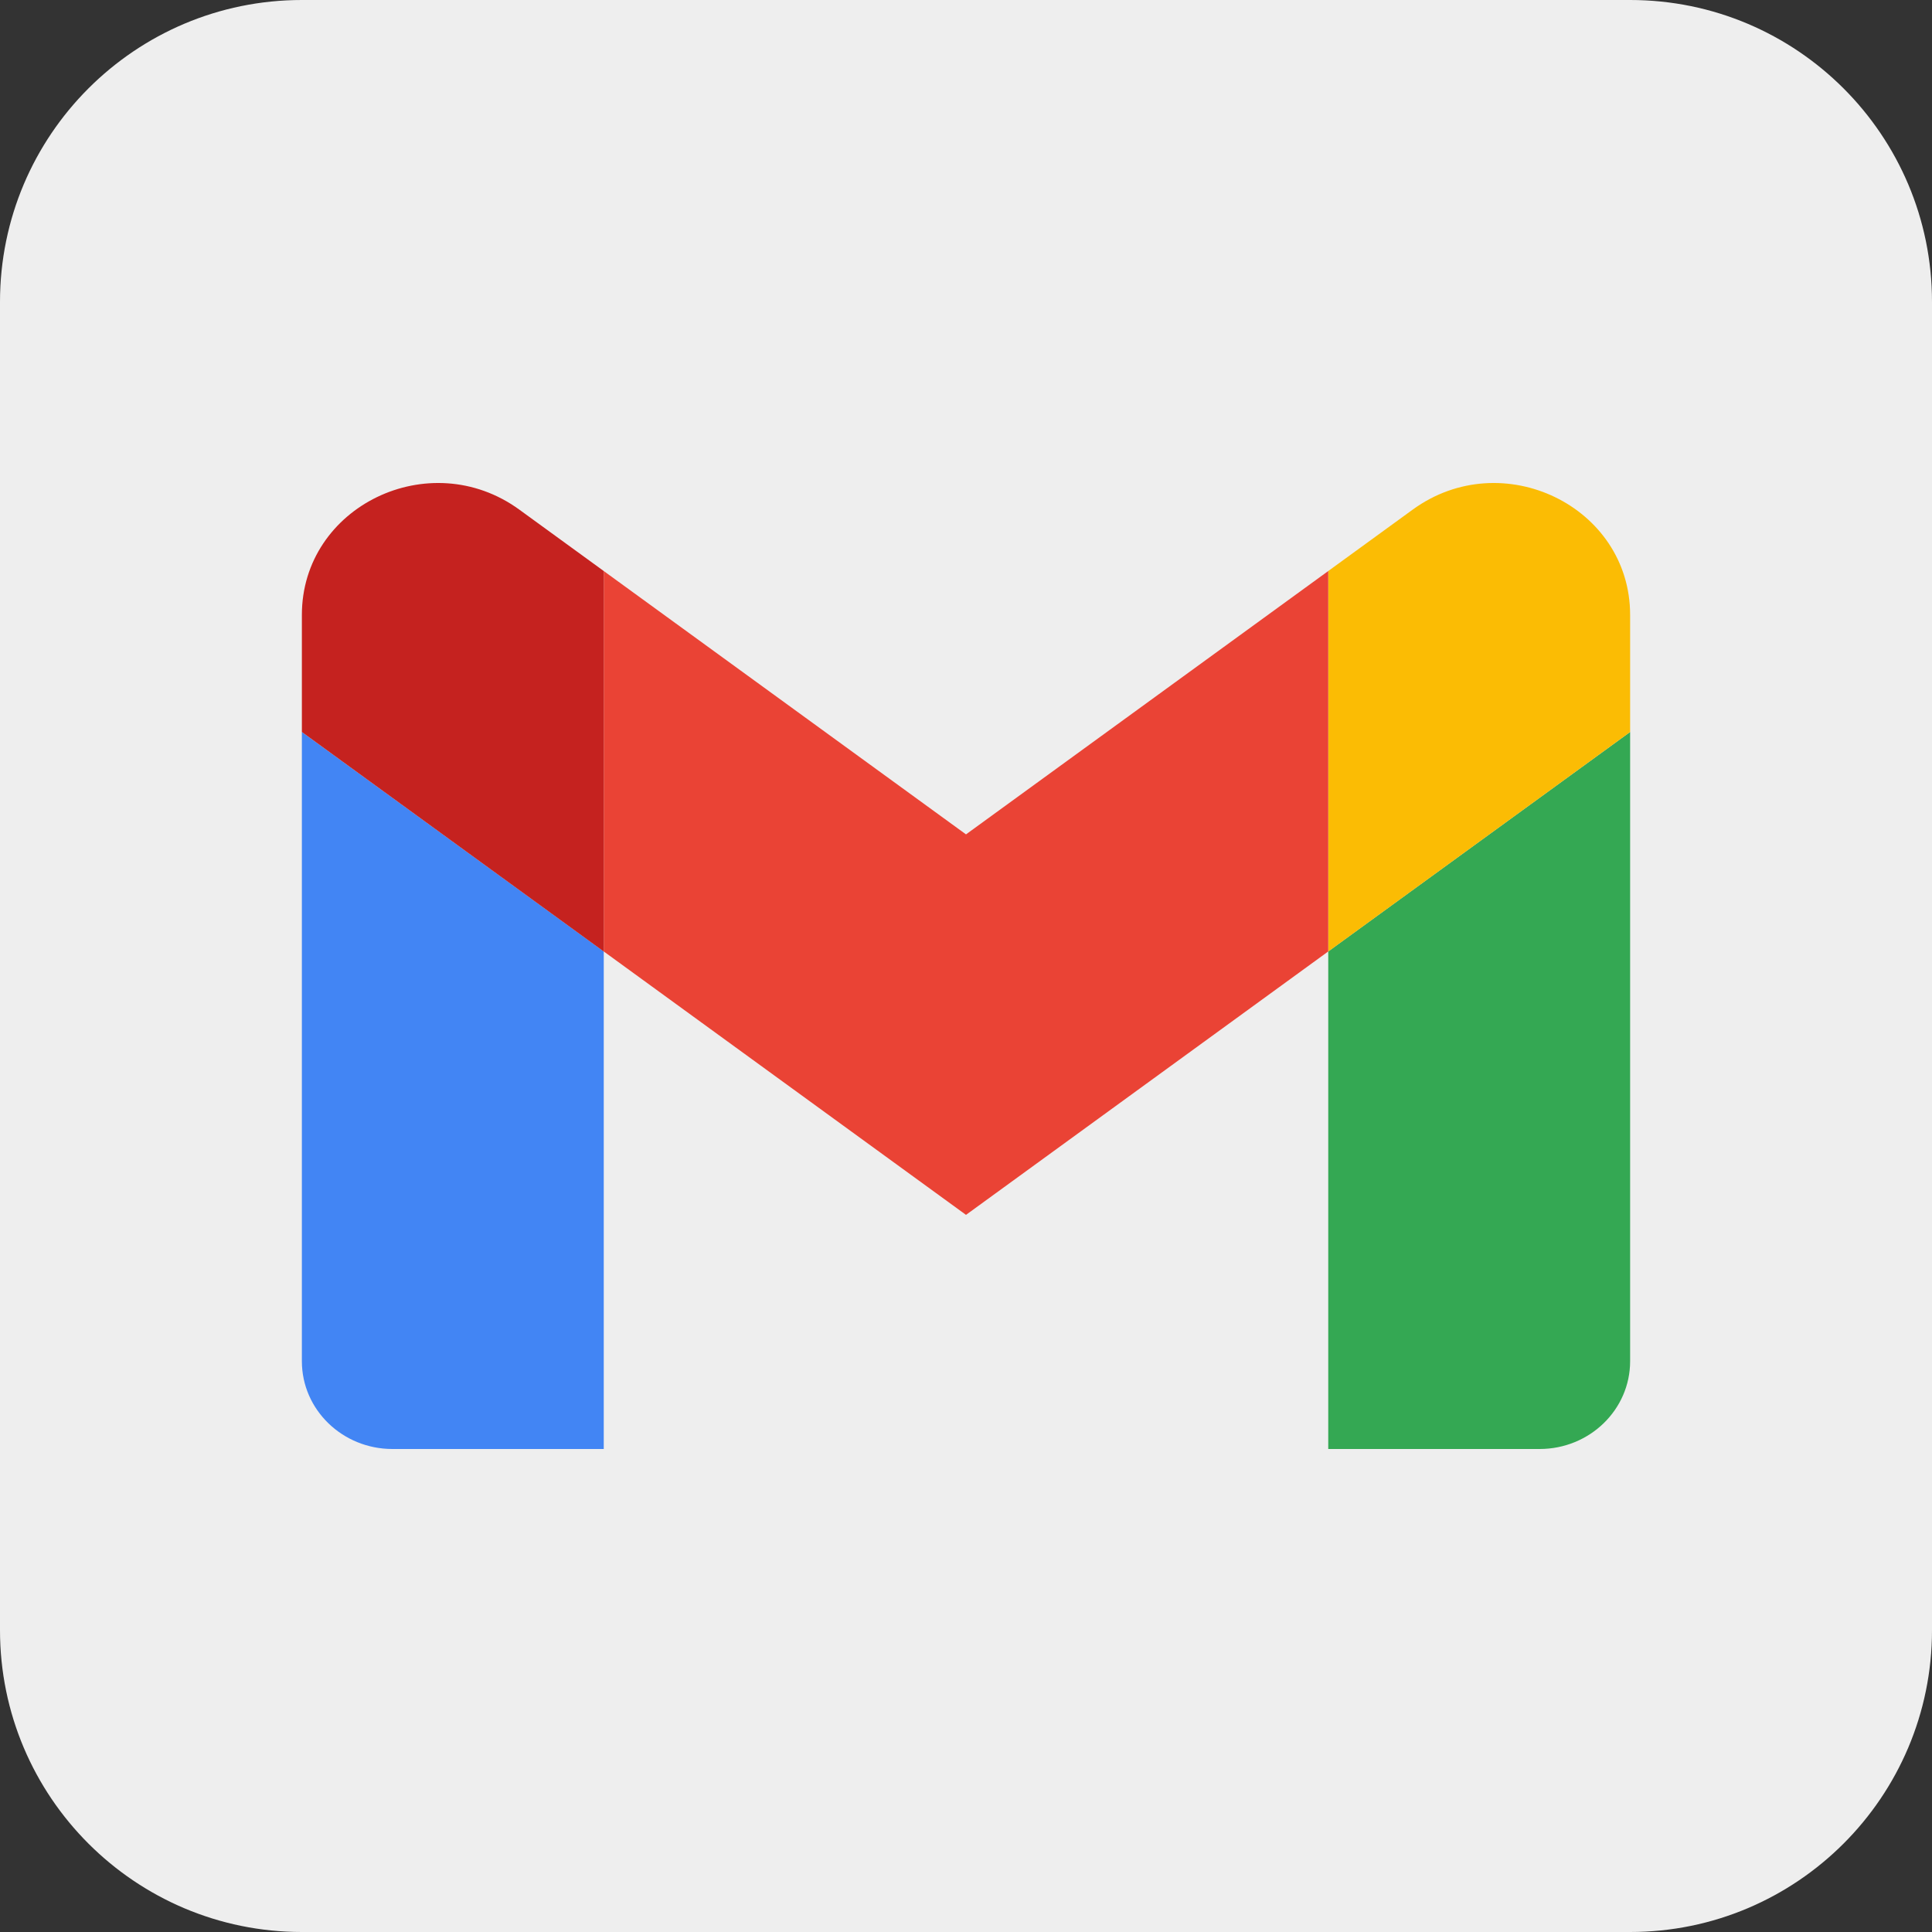 <svg width="32" height="32" viewBox="0 0 32 32" fill="none" xmlns="http://www.w3.org/2000/svg">
<rect x="0" y="0" width="32" height="32" fill="#333333" stroke="none"/>
<path d="M27 0H5C2.239 0 0 2.239 0 5V27C0 29.761 2.239 32 5 32H27C29.761 32 32 29.761 32 27V5C32 2.239 29.761 0 27 0Z" fill="#EEEEEE"/>
<path d="M6.5 24H10V15.759L5 12.124V22.546C5 23.35 5.673 24 6.5 24Z" fill="#4285F4"/>
<path d="M22 24H25.5C26.33 24 27 23.348 27 22.546V12.124L22 15.759" fill="#34A853"/>
<path d="M22 9.458V15.76L27 12.124V10.185C27 8.387 24.883 7.362 23.4 8.44" fill="#FBBC04"/>
<path d="M10 15.759V9.458L16 13.82L22 9.458V15.759L16 20.122" fill="#EA4335"/>
<path d="M5 10.185V12.124L10 15.76V9.458L8.6 8.44C7.115 7.362 5 8.387 5 10.185Z" fill="#C5221F"/>
</svg>
